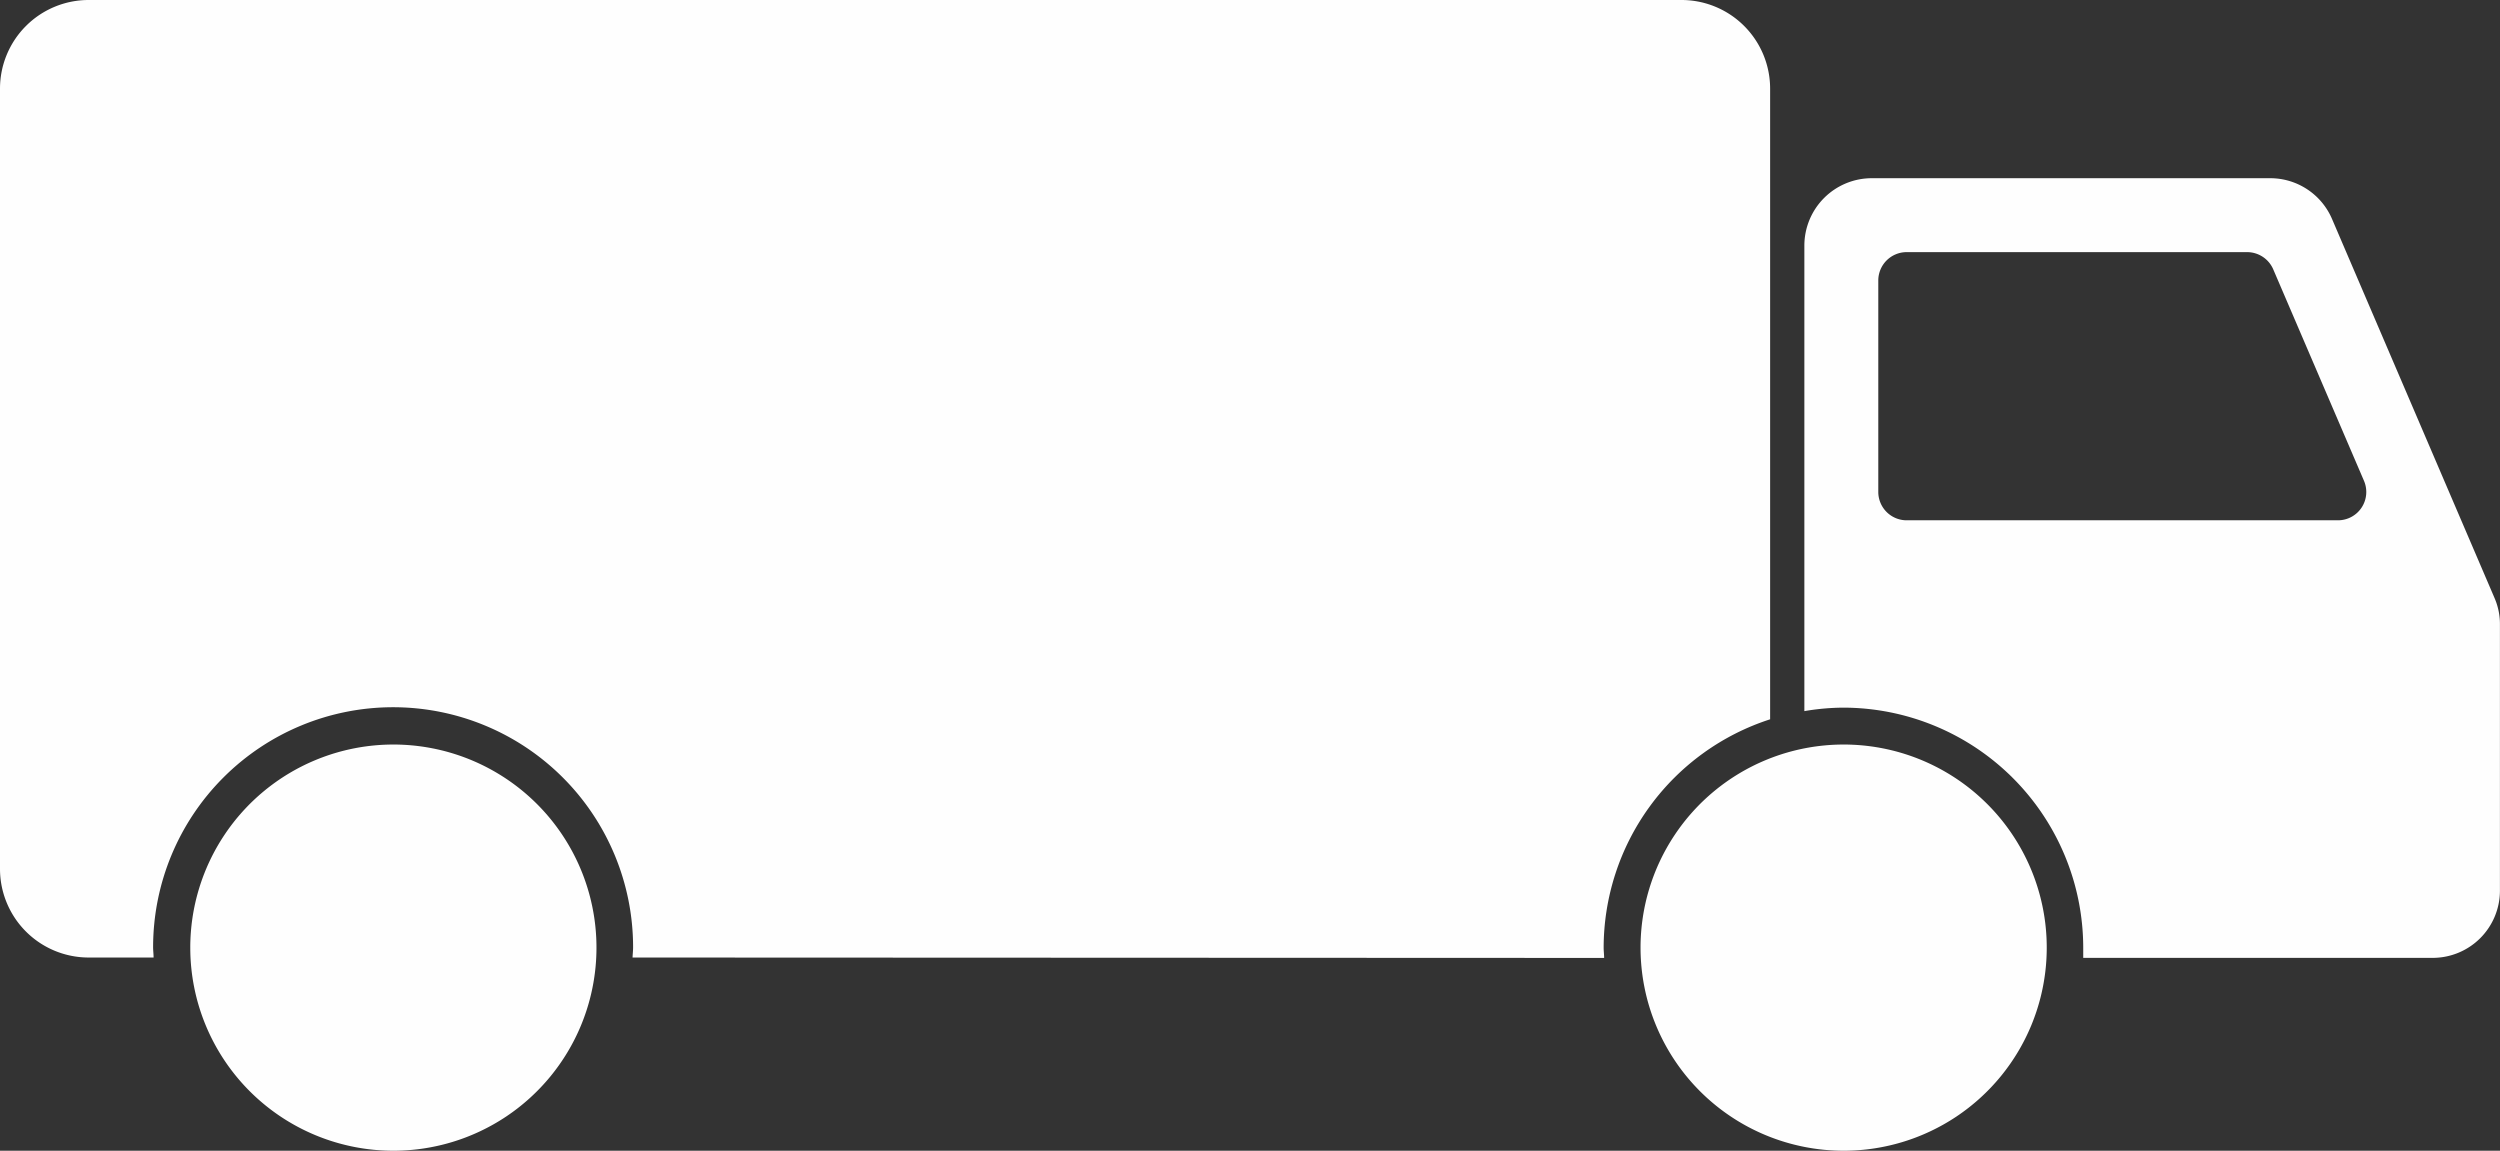 <?xml version="1.0" encoding="UTF-8"?> <svg xmlns="http://www.w3.org/2000/svg" width="36.657" height="16.873" viewBox="0 0 36.657 16.873"><rect x="0" y="0" width="36.657" height="16.873" fill="#333333" stroke="none"/><g id="Group_3" data-name="Group 3" transform="translate(-11.672 -21.563)"><path id="Fill_1" data-name="Fill 1" d="M0,2.978A2.978,2.978,0,1,1,2.978,5.955,2.978,2.978,0,0,1,0,2.978" transform="translate(14.462 32.481)" fill="#fefefe"></path><path id="Fill_3" data-name="Fill 3" d="M0,2.978A2.978,2.978,0,1,1,2.978,5.955,2.978,2.978,0,0,1,0,2.978" transform="translate(35.727 32.481)" fill="#fefefe"></path><path id="Fill_5" data-name="Fill 5" d="M23.521,14.046c0-.051-.007-.1-.007-.151a3.524,3.524,0,0,1,2.441-3.348V1.3a1.3,1.3,0,0,0-1.3-1.3H1.3A1.3,1.3,0,0,0,0,1.3v11.44a1.3,1.3,0,0,0,1.3,1.3h.952c0-.051-.007-.1-.007-.151a3.519,3.519,0,0,1,7.038,0c0,.051-.006.1-.008.151Z" transform="translate(11.672 21.563)" fill="#fefefe"></path><path id="Fill_7" data-name="Fill 7" d="M9.215,11.432H4.089c0-.022,0-.045,0-.068s0-.056,0-.082A3.523,3.523,0,0,0,.574,7.763,3.479,3.479,0,0,0,0,7.814V.988A.989.989,0,0,1,.988,0H6.829a.986.986,0,0,1,.909.6l2.382,5.556a.96.96,0,0,1,.079.391v3.9A.986.986,0,0,1,9.215,11.432ZM1.5,1.084a.416.416,0,0,0-.416.416V4.6a.416.416,0,0,0,.416.416H7.824a.415.415,0,0,0,.382-.578L6.874,1.334a.417.417,0,0,0-.382-.25Z" transform="translate(38.129 24.176)" fill="#fefefe"></path></g></svg> 